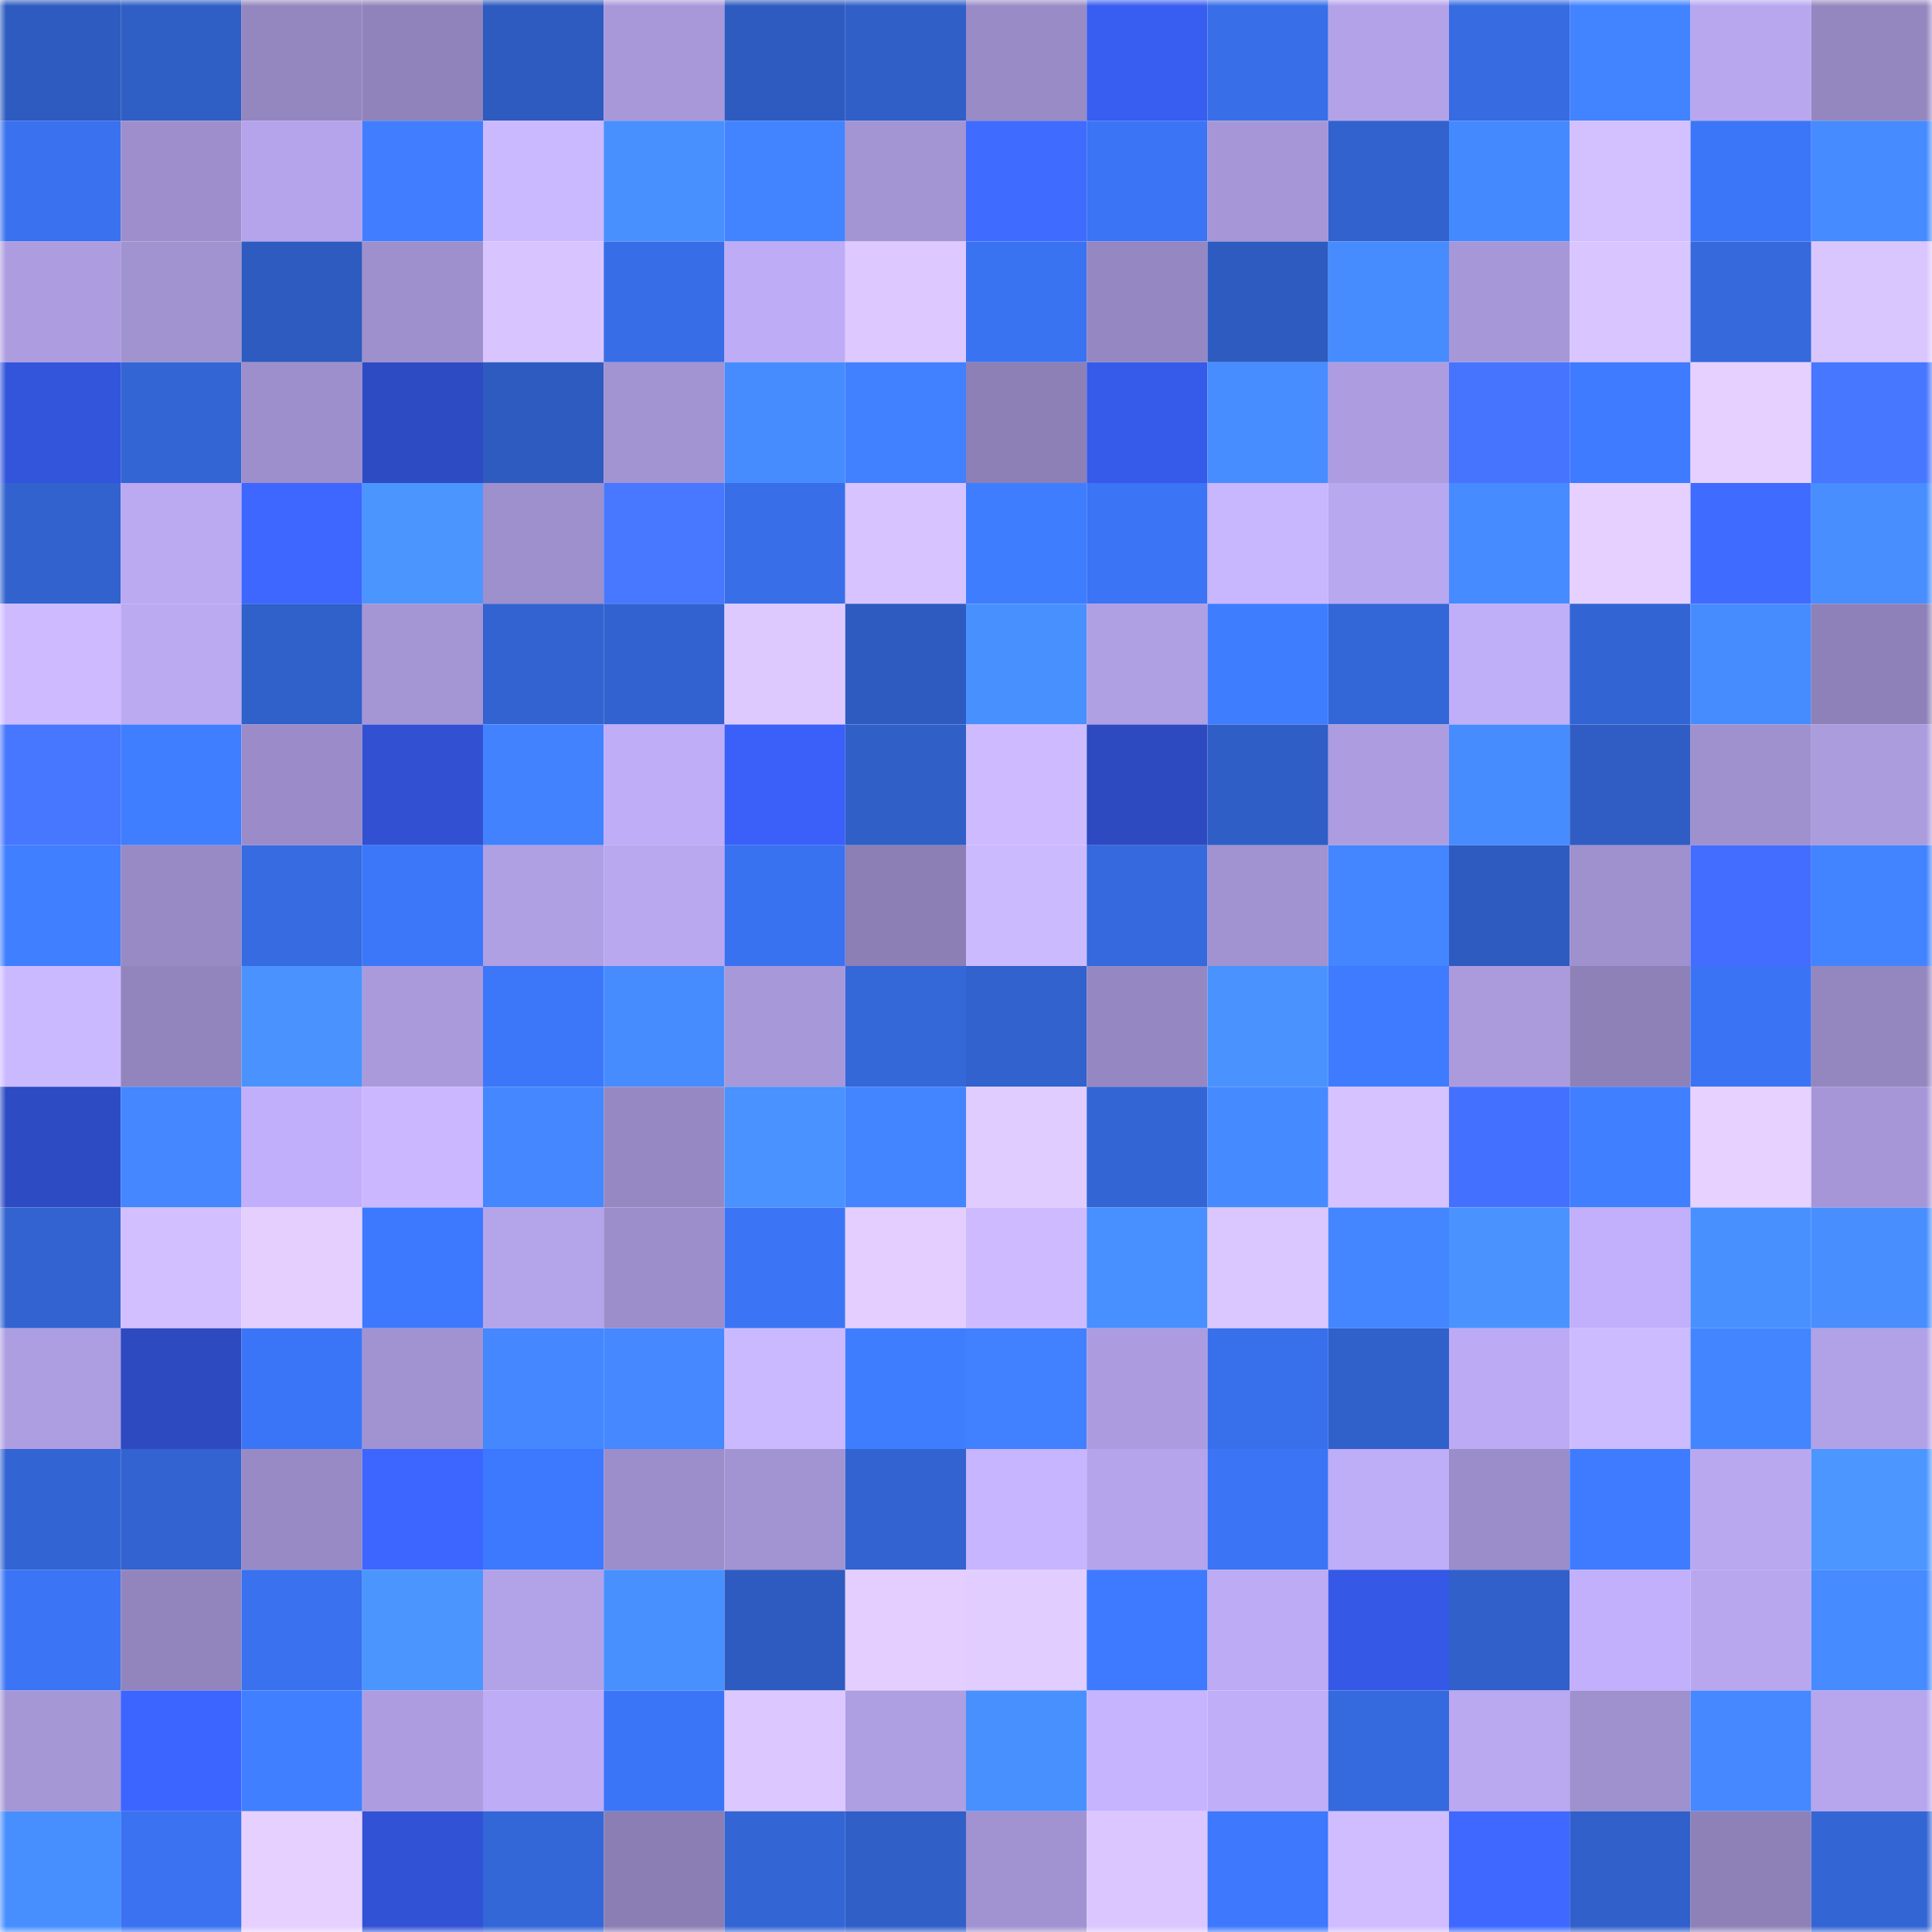 <svg viewBox="0 0 160 160" fill="none" role="img" xmlns="http://www.w3.org/2000/svg" width="240" height="240" name="basenames%2Ctonycc.base.eth"><mask id="1997076305" mask-type="alpha" maskUnits="userSpaceOnUse" x="0" y="0" width="160" height="160"><rect width="160" height="160" fill="#FFFFFF"></rect></mask><g mask="url(#1997076305)"><rect x="0" y="0" width="10" height="10" fill="#2e5bbf"></rect><rect x="10" y="0" width="10" height="10" fill="#2f5ec5"></rect><rect x="20" y="0" width="10" height="10" fill="#9487c0"></rect><rect x="30" y="0" width="10" height="10" fill="#9083bb"></rect><rect x="40" y="0" width="10" height="10" fill="#2e5bbf"></rect><rect x="50" y="0" width="10" height="10" fill="#a898da"></rect><rect x="60" y="0" width="10" height="10" fill="#2e5bbf"></rect><rect x="70" y="0" width="10" height="10" fill="#305fc8"></rect><rect x="80" y="0" width="10" height="10" fill="#998bc6"></rect><rect x="90" y="0" width="10" height="10" fill="#385df1"></rect><rect x="100" y="0" width="10" height="10" fill="#386fe9"></rect><rect x="110" y="0" width="10" height="10" fill="#b3a2e8"></rect><rect x="120" y="0" width="10" height="10" fill="#366be2"></rect><rect x="130" y="0" width="10" height="10" fill="#4283ff"></rect><rect x="140" y="0" width="10" height="10" fill="#b8a7ef"></rect><rect x="150" y="0" width="10" height="10" fill="#9487c0"></rect><rect x="0" y="10" width="10" height="10" fill="#3971ef"></rect><rect x="10" y="10" width="10" height="10" fill="#9e8fcc"></rect><rect x="20" y="10" width="10" height="10" fill="#b5a4eb"></rect><rect x="30" y="10" width="10" height="10" fill="#407eff"></rect><rect x="40" y="10" width="10" height="10" fill="#cbb9ff"></rect><rect x="50" y="10" width="10" height="10" fill="#4990ff"></rect><rect x="60" y="10" width="10" height="10" fill="#4284ff"></rect><rect x="70" y="10" width="10" height="10" fill="#a394d3"></rect><rect x="80" y="10" width="10" height="10" fill="#406bff"></rect><rect x="90" y="10" width="10" height="10" fill="#3b74f5"></rect><rect x="100" y="10" width="10" height="10" fill="#a696d7"></rect><rect x="110" y="10" width="10" height="10" fill="#3162ce"></rect><rect x="120" y="10" width="10" height="10" fill="#4589ff"></rect><rect x="130" y="10" width="10" height="10" fill="#d3c0ff"></rect><rect x="140" y="10" width="10" height="10" fill="#3b76f8"></rect><rect x="150" y="10" width="10" height="10" fill="#468bff"></rect><rect x="0" y="20" width="10" height="10" fill="#ad9de0"></rect><rect x="10" y="20" width="10" height="10" fill="#a192d0"></rect><rect x="20" y="20" width="10" height="10" fill="#2e5bbf"></rect><rect x="30" y="20" width="10" height="10" fill="#9e90cd"></rect><rect x="40" y="20" width="10" height="10" fill="#d8c4ff"></rect><rect x="50" y="20" width="10" height="10" fill="#376ee7"></rect><rect x="60" y="20" width="10" height="10" fill="#beacf6"></rect><rect x="70" y="20" width="10" height="10" fill="#ddc8ff"></rect><rect x="80" y="20" width="10" height="10" fill="#3a73f2"></rect><rect x="90" y="20" width="10" height="10" fill="#9587c1"></rect><rect x="100" y="20" width="10" height="10" fill="#2e5bbf"></rect><rect x="110" y="20" width="10" height="10" fill="#468cff"></rect><rect x="120" y="20" width="10" height="10" fill="#a697d8"></rect><rect x="130" y="20" width="10" height="10" fill="#d9c5ff"></rect><rect x="140" y="20" width="10" height="10" fill="#3569dc"></rect><rect x="150" y="20" width="10" height="10" fill="#dac6ff"></rect><rect x="0" y="30" width="10" height="10" fill="#3355dc"></rect><rect x="10" y="30" width="10" height="10" fill="#3365d5"></rect><rect x="20" y="30" width="10" height="10" fill="#9d8fcc"></rect><rect x="30" y="30" width="10" height="10" fill="#2d4bc2"></rect><rect x="40" y="30" width="10" height="10" fill="#2e5bbf"></rect><rect x="50" y="30" width="10" height="10" fill="#a293d2"></rect><rect x="60" y="30" width="10" height="10" fill="#478cff"></rect><rect x="70" y="30" width="10" height="10" fill="#4181ff"></rect><rect x="80" y="30" width="10" height="10" fill="#8d80b6"></rect><rect x="90" y="30" width="10" height="10" fill="#365ae9"></rect><rect x="100" y="30" width="10" height="10" fill="#478dff"></rect><rect x="110" y="30" width="10" height="10" fill="#ad9de0"></rect><rect x="120" y="30" width="10" height="10" fill="#4674ff"></rect><rect x="130" y="30" width="10" height="10" fill="#3e7bff"></rect><rect x="140" y="30" width="10" height="10" fill="#e5d0ff"></rect><rect x="150" y="30" width="10" height="10" fill="#4776ff"></rect><rect x="0" y="40" width="10" height="10" fill="#3162ce"></rect><rect x="10" y="40" width="10" height="10" fill="#bba9f2"></rect><rect x="20" y="40" width="10" height="10" fill="#3e67ff"></rect><rect x="30" y="40" width="10" height="10" fill="#4b95ff"></rect><rect x="40" y="40" width="10" height="10" fill="#9e8fcd"></rect><rect x="50" y="40" width="10" height="10" fill="#4878ff"></rect><rect x="60" y="40" width="10" height="10" fill="#386fe9"></rect><rect x="70" y="40" width="10" height="10" fill="#d7c3ff"></rect><rect x="80" y="40" width="10" height="10" fill="#3f7dff"></rect><rect x="90" y="40" width="10" height="10" fill="#3b74f5"></rect><rect x="100" y="40" width="10" height="10" fill="#c8b6ff"></rect><rect x="110" y="40" width="10" height="10" fill="#b8a8ef"></rect><rect x="120" y="40" width="10" height="10" fill="#468bff"></rect><rect x="130" y="40" width="10" height="10" fill="#e5d0ff"></rect><rect x="140" y="40" width="10" height="10" fill="#406bff"></rect><rect x="150" y="40" width="10" height="10" fill="#488eff"></rect><rect x="0" y="50" width="10" height="10" fill="#cdbaff"></rect><rect x="10" y="50" width="10" height="10" fill="#bba9f2"></rect><rect x="20" y="50" width="10" height="10" fill="#3060ca"></rect><rect x="30" y="50" width="10" height="10" fill="#a495d5"></rect><rect x="40" y="50" width="10" height="10" fill="#3263d0"></rect><rect x="50" y="50" width="10" height="10" fill="#3262cf"></rect><rect x="60" y="50" width="10" height="10" fill="#dec9ff"></rect><rect x="70" y="50" width="10" height="10" fill="#2e5bc0"></rect><rect x="80" y="50" width="10" height="10" fill="#4990ff"></rect><rect x="90" y="50" width="10" height="10" fill="#af9fe3"></rect><rect x="100" y="50" width="10" height="10" fill="#3f7dff"></rect><rect x="110" y="50" width="10" height="10" fill="#3366d6"></rect><rect x="120" y="50" width="10" height="10" fill="#bfaef8"></rect><rect x="130" y="50" width="10" height="10" fill="#3364d3"></rect><rect x="140" y="50" width="10" height="10" fill="#478cff"></rect><rect x="150" y="50" width="10" height="10" fill="#8e81b9"></rect><rect x="0" y="60" width="10" height="10" fill="#4776ff"></rect><rect x="10" y="60" width="10" height="10" fill="#3f7eff"></rect><rect x="20" y="60" width="10" height="10" fill="#9b8cc9"></rect><rect x="30" y="60" width="10" height="10" fill="#3151d2"></rect><rect x="40" y="60" width="10" height="10" fill="#4282ff"></rect><rect x="50" y="60" width="10" height="10" fill="#bfadf8"></rect><rect x="60" y="60" width="10" height="10" fill="#3a60f9"></rect><rect x="70" y="60" width="10" height="10" fill="#305fc8"></rect><rect x="80" y="60" width="10" height="10" fill="#cebbff"></rect><rect x="90" y="60" width="10" height="10" fill="#2d4ac1"></rect><rect x="100" y="60" width="10" height="10" fill="#2f5ec6"></rect><rect x="110" y="60" width="10" height="10" fill="#ad9de0"></rect><rect x="120" y="60" width="10" height="10" fill="#478cff"></rect><rect x="130" y="60" width="10" height="10" fill="#2f5dc3"></rect><rect x="140" y="60" width="10" height="10" fill="#9f90ce"></rect><rect x="150" y="60" width="10" height="10" fill="#ab9cde"></rect><rect x="0" y="70" width="10" height="10" fill="#407fff"></rect><rect x="10" y="70" width="10" height="10" fill="#988ac5"></rect><rect x="20" y="70" width="10" height="10" fill="#366be2"></rect><rect x="30" y="70" width="10" height="10" fill="#3c77fa"></rect><rect x="40" y="70" width="10" height="10" fill="#af9fe3"></rect><rect x="50" y="70" width="10" height="10" fill="#b9a8f0"></rect><rect x="60" y="70" width="10" height="10" fill="#3972f0"></rect><rect x="70" y="70" width="10" height="10" fill="#8b7fb5"></rect><rect x="80" y="70" width="10" height="10" fill="#ccbaff"></rect><rect x="90" y="70" width="10" height="10" fill="#3569dd"></rect><rect x="100" y="70" width="10" height="10" fill="#a192d1"></rect><rect x="110" y="70" width="10" height="10" fill="#4486ff"></rect><rect x="120" y="70" width="10" height="10" fill="#2e5bc0"></rect><rect x="130" y="70" width="10" height="10" fill="#9f90ce"></rect><rect x="140" y="70" width="10" height="10" fill="#426dff"></rect><rect x="150" y="70" width="10" height="10" fill="#4283ff"></rect><rect x="0" y="80" width="10" height="10" fill="#cbb9ff"></rect><rect x="10" y="80" width="10" height="10" fill="#9285bd"></rect><rect x="20" y="80" width="10" height="10" fill="#4a93ff"></rect><rect x="30" y="80" width="10" height="10" fill="#aa9adc"></rect><rect x="40" y="80" width="10" height="10" fill="#3c77fa"></rect><rect x="50" y="80" width="10" height="10" fill="#478cff"></rect><rect x="60" y="80" width="10" height="10" fill="#a798d9"></rect><rect x="70" y="80" width="10" height="10" fill="#3467d8"></rect><rect x="80" y="80" width="10" height="10" fill="#3162ce"></rect><rect x="90" y="80" width="10" height="10" fill="#9587c1"></rect><rect x="100" y="80" width="10" height="10" fill="#4a93ff"></rect><rect x="110" y="80" width="10" height="10" fill="#3e7bff"></rect><rect x="120" y="80" width="10" height="10" fill="#ab9bdd"></rect><rect x="130" y="80" width="10" height="10" fill="#8e81b8"></rect><rect x="140" y="80" width="10" height="10" fill="#3a74f4"></rect><rect x="150" y="80" width="10" height="10" fill="#9487c0"></rect><rect x="0" y="90" width="10" height="10" fill="#2d4bc3"></rect><rect x="10" y="90" width="10" height="10" fill="#4487ff"></rect><rect x="20" y="90" width="10" height="10" fill="#c1affb"></rect><rect x="30" y="90" width="10" height="10" fill="#cab7ff"></rect><rect x="40" y="90" width="10" height="10" fill="#4487ff"></rect><rect x="50" y="90" width="10" height="10" fill="#9689c3"></rect><rect x="60" y="90" width="10" height="10" fill="#4992ff"></rect><rect x="70" y="90" width="10" height="10" fill="#4385ff"></rect><rect x="80" y="90" width="10" height="10" fill="#e1ccff"></rect><rect x="90" y="90" width="10" height="10" fill="#3365d5"></rect><rect x="100" y="90" width="10" height="10" fill="#468aff"></rect><rect x="110" y="90" width="10" height="10" fill="#d5c2ff"></rect><rect x="120" y="90" width="10" height="10" fill="#4470ff"></rect><rect x="130" y="90" width="10" height="10" fill="#407fff"></rect><rect x="140" y="90" width="10" height="10" fill="#e7d1ff"></rect><rect x="150" y="90" width="10" height="10" fill="#a696d7"></rect><rect x="0" y="100" width="10" height="10" fill="#3263d1"></rect><rect x="10" y="100" width="10" height="10" fill="#d2bfff"></rect><rect x="20" y="100" width="10" height="10" fill="#e4cfff"></rect><rect x="30" y="100" width="10" height="10" fill="#3d79fe"></rect><rect x="40" y="100" width="10" height="10" fill="#b4a4ea"></rect><rect x="50" y="100" width="10" height="10" fill="#9c8ecb"></rect><rect x="60" y="100" width="10" height="10" fill="#3b75f6"></rect><rect x="70" y="100" width="10" height="10" fill="#e3ceff"></rect><rect x="80" y="100" width="10" height="10" fill="#cebbff"></rect><rect x="90" y="100" width="10" height="10" fill="#488fff"></rect><rect x="100" y="100" width="10" height="10" fill="#dbc7ff"></rect><rect x="110" y="100" width="10" height="10" fill="#4486ff"></rect><rect x="120" y="100" width="10" height="10" fill="#4a93ff"></rect><rect x="130" y="100" width="10" height="10" fill="#c2b0fc"></rect><rect x="140" y="100" width="10" height="10" fill="#4990ff"></rect><rect x="150" y="100" width="10" height="10" fill="#488eff"></rect><rect x="0" y="110" width="10" height="10" fill="#ad9de1"></rect><rect x="10" y="110" width="10" height="10" fill="#2d4ac1"></rect><rect x="20" y="110" width="10" height="10" fill="#3b75f7"></rect><rect x="30" y="110" width="10" height="10" fill="#a192d1"></rect><rect x="40" y="110" width="10" height="10" fill="#4487ff"></rect><rect x="50" y="110" width="10" height="10" fill="#4588ff"></rect><rect x="60" y="110" width="10" height="10" fill="#cbb9ff"></rect><rect x="70" y="110" width="10" height="10" fill="#3f7dff"></rect><rect x="80" y="110" width="10" height="10" fill="#4180ff"></rect><rect x="90" y="110" width="10" height="10" fill="#ac9cdf"></rect><rect x="100" y="110" width="10" height="10" fill="#386fea"></rect><rect x="110" y="110" width="10" height="10" fill="#3060ca"></rect><rect x="120" y="110" width="10" height="10" fill="#bcabf4"></rect><rect x="130" y="110" width="10" height="10" fill="#cdbbff"></rect><rect x="140" y="110" width="10" height="10" fill="#4385ff"></rect><rect x="150" y="110" width="10" height="10" fill="#b1a1e6"></rect><rect x="0" y="120" width="10" height="10" fill="#3364d3"></rect><rect x="10" y="120" width="10" height="10" fill="#3263d1"></rect><rect x="20" y="120" width="10" height="10" fill="#988ac5"></rect><rect x="30" y="120" width="10" height="10" fill="#3d65ff"></rect><rect x="40" y="120" width="10" height="10" fill="#3d79fe"></rect><rect x="50" y="120" width="10" height="10" fill="#9c8ecb"></rect><rect x="60" y="120" width="10" height="10" fill="#a293d2"></rect><rect x="70" y="120" width="10" height="10" fill="#3263d0"></rect><rect x="80" y="120" width="10" height="10" fill="#c7b5ff"></rect><rect x="90" y="120" width="10" height="10" fill="#b5a4eb"></rect><rect x="100" y="120" width="10" height="10" fill="#3b74f5"></rect><rect x="110" y="120" width="10" height="10" fill="#beadf7"></rect><rect x="120" y="120" width="10" height="10" fill="#9b8dca"></rect><rect x="130" y="120" width="10" height="10" fill="#3e7bff"></rect><rect x="140" y="120" width="10" height="10" fill="#b9a8f0"></rect><rect x="150" y="120" width="10" height="10" fill="#4c96ff"></rect><rect x="0" y="130" width="10" height="10" fill="#3b74f5"></rect><rect x="10" y="130" width="10" height="10" fill="#9285bd"></rect><rect x="20" y="130" width="10" height="10" fill="#3971ee"></rect><rect x="30" y="130" width="10" height="10" fill="#4b95ff"></rect><rect x="40" y="130" width="10" height="10" fill="#b2a2e7"></rect><rect x="50" y="130" width="10" height="10" fill="#4990ff"></rect><rect x="60" y="130" width="10" height="10" fill="#2e5bbf"></rect><rect x="70" y="130" width="10" height="10" fill="#e3ceff"></rect><rect x="80" y="130" width="10" height="10" fill="#e1cdff"></rect><rect x="90" y="130" width="10" height="10" fill="#3e7aff"></rect><rect x="100" y="130" width="10" height="10" fill="#bdabf5"></rect><rect x="110" y="130" width="10" height="10" fill="#3558e6"></rect><rect x="120" y="130" width="10" height="10" fill="#3160cb"></rect><rect x="130" y="130" width="10" height="10" fill="#c2b0fc"></rect><rect x="140" y="130" width="10" height="10" fill="#b8a7ee"></rect><rect x="150" y="130" width="10" height="10" fill="#468bff"></rect><rect x="0" y="140" width="10" height="10" fill="#a596d6"></rect><rect x="10" y="140" width="10" height="10" fill="#3c64ff"></rect><rect x="20" y="140" width="10" height="10" fill="#407fff"></rect><rect x="30" y="140" width="10" height="10" fill="#ad9de0"></rect><rect x="40" y="140" width="10" height="10" fill="#beacf6"></rect><rect x="50" y="140" width="10" height="10" fill="#3b75f7"></rect><rect x="60" y="140" width="10" height="10" fill="#dcc8ff"></rect><rect x="70" y="140" width="10" height="10" fill="#ae9ee2"></rect><rect x="80" y="140" width="10" height="10" fill="#4990ff"></rect><rect x="90" y="140" width="10" height="10" fill="#c6b4ff"></rect><rect x="100" y="140" width="10" height="10" fill="#c0aef9"></rect><rect x="110" y="140" width="10" height="10" fill="#3569de"></rect><rect x="120" y="140" width="10" height="10" fill="#baa8f1"></rect><rect x="130" y="140" width="10" height="10" fill="#9f90ce"></rect><rect x="140" y="140" width="10" height="10" fill="#4588ff"></rect><rect x="150" y="140" width="10" height="10" fill="#b7a6ed"></rect><rect x="0" y="150" width="10" height="10" fill="#478eff"></rect><rect x="10" y="150" width="10" height="10" fill="#3a72f1"></rect><rect x="20" y="150" width="10" height="10" fill="#e5d0ff"></rect><rect x="30" y="150" width="10" height="10" fill="#3252d6"></rect><rect x="40" y="150" width="10" height="10" fill="#3366d6"></rect><rect x="50" y="150" width="10" height="10" fill="#8b7eb4"></rect><rect x="60" y="150" width="10" height="10" fill="#3365d4"></rect><rect x="70" y="150" width="10" height="10" fill="#305fc8"></rect><rect x="80" y="150" width="10" height="10" fill="#a192d1"></rect><rect x="90" y="150" width="10" height="10" fill="#dbc6ff"></rect><rect x="100" y="150" width="10" height="10" fill="#3d78fd"></rect><rect x="110" y="150" width="10" height="10" fill="#d0bdff"></rect><rect x="120" y="150" width="10" height="10" fill="#3e68ff"></rect><rect x="130" y="150" width="10" height="10" fill="#3160cb"></rect><rect x="140" y="150" width="10" height="10" fill="#8e81b8"></rect><rect x="150" y="150" width="10" height="10" fill="#3365d4"></rect></g></svg>